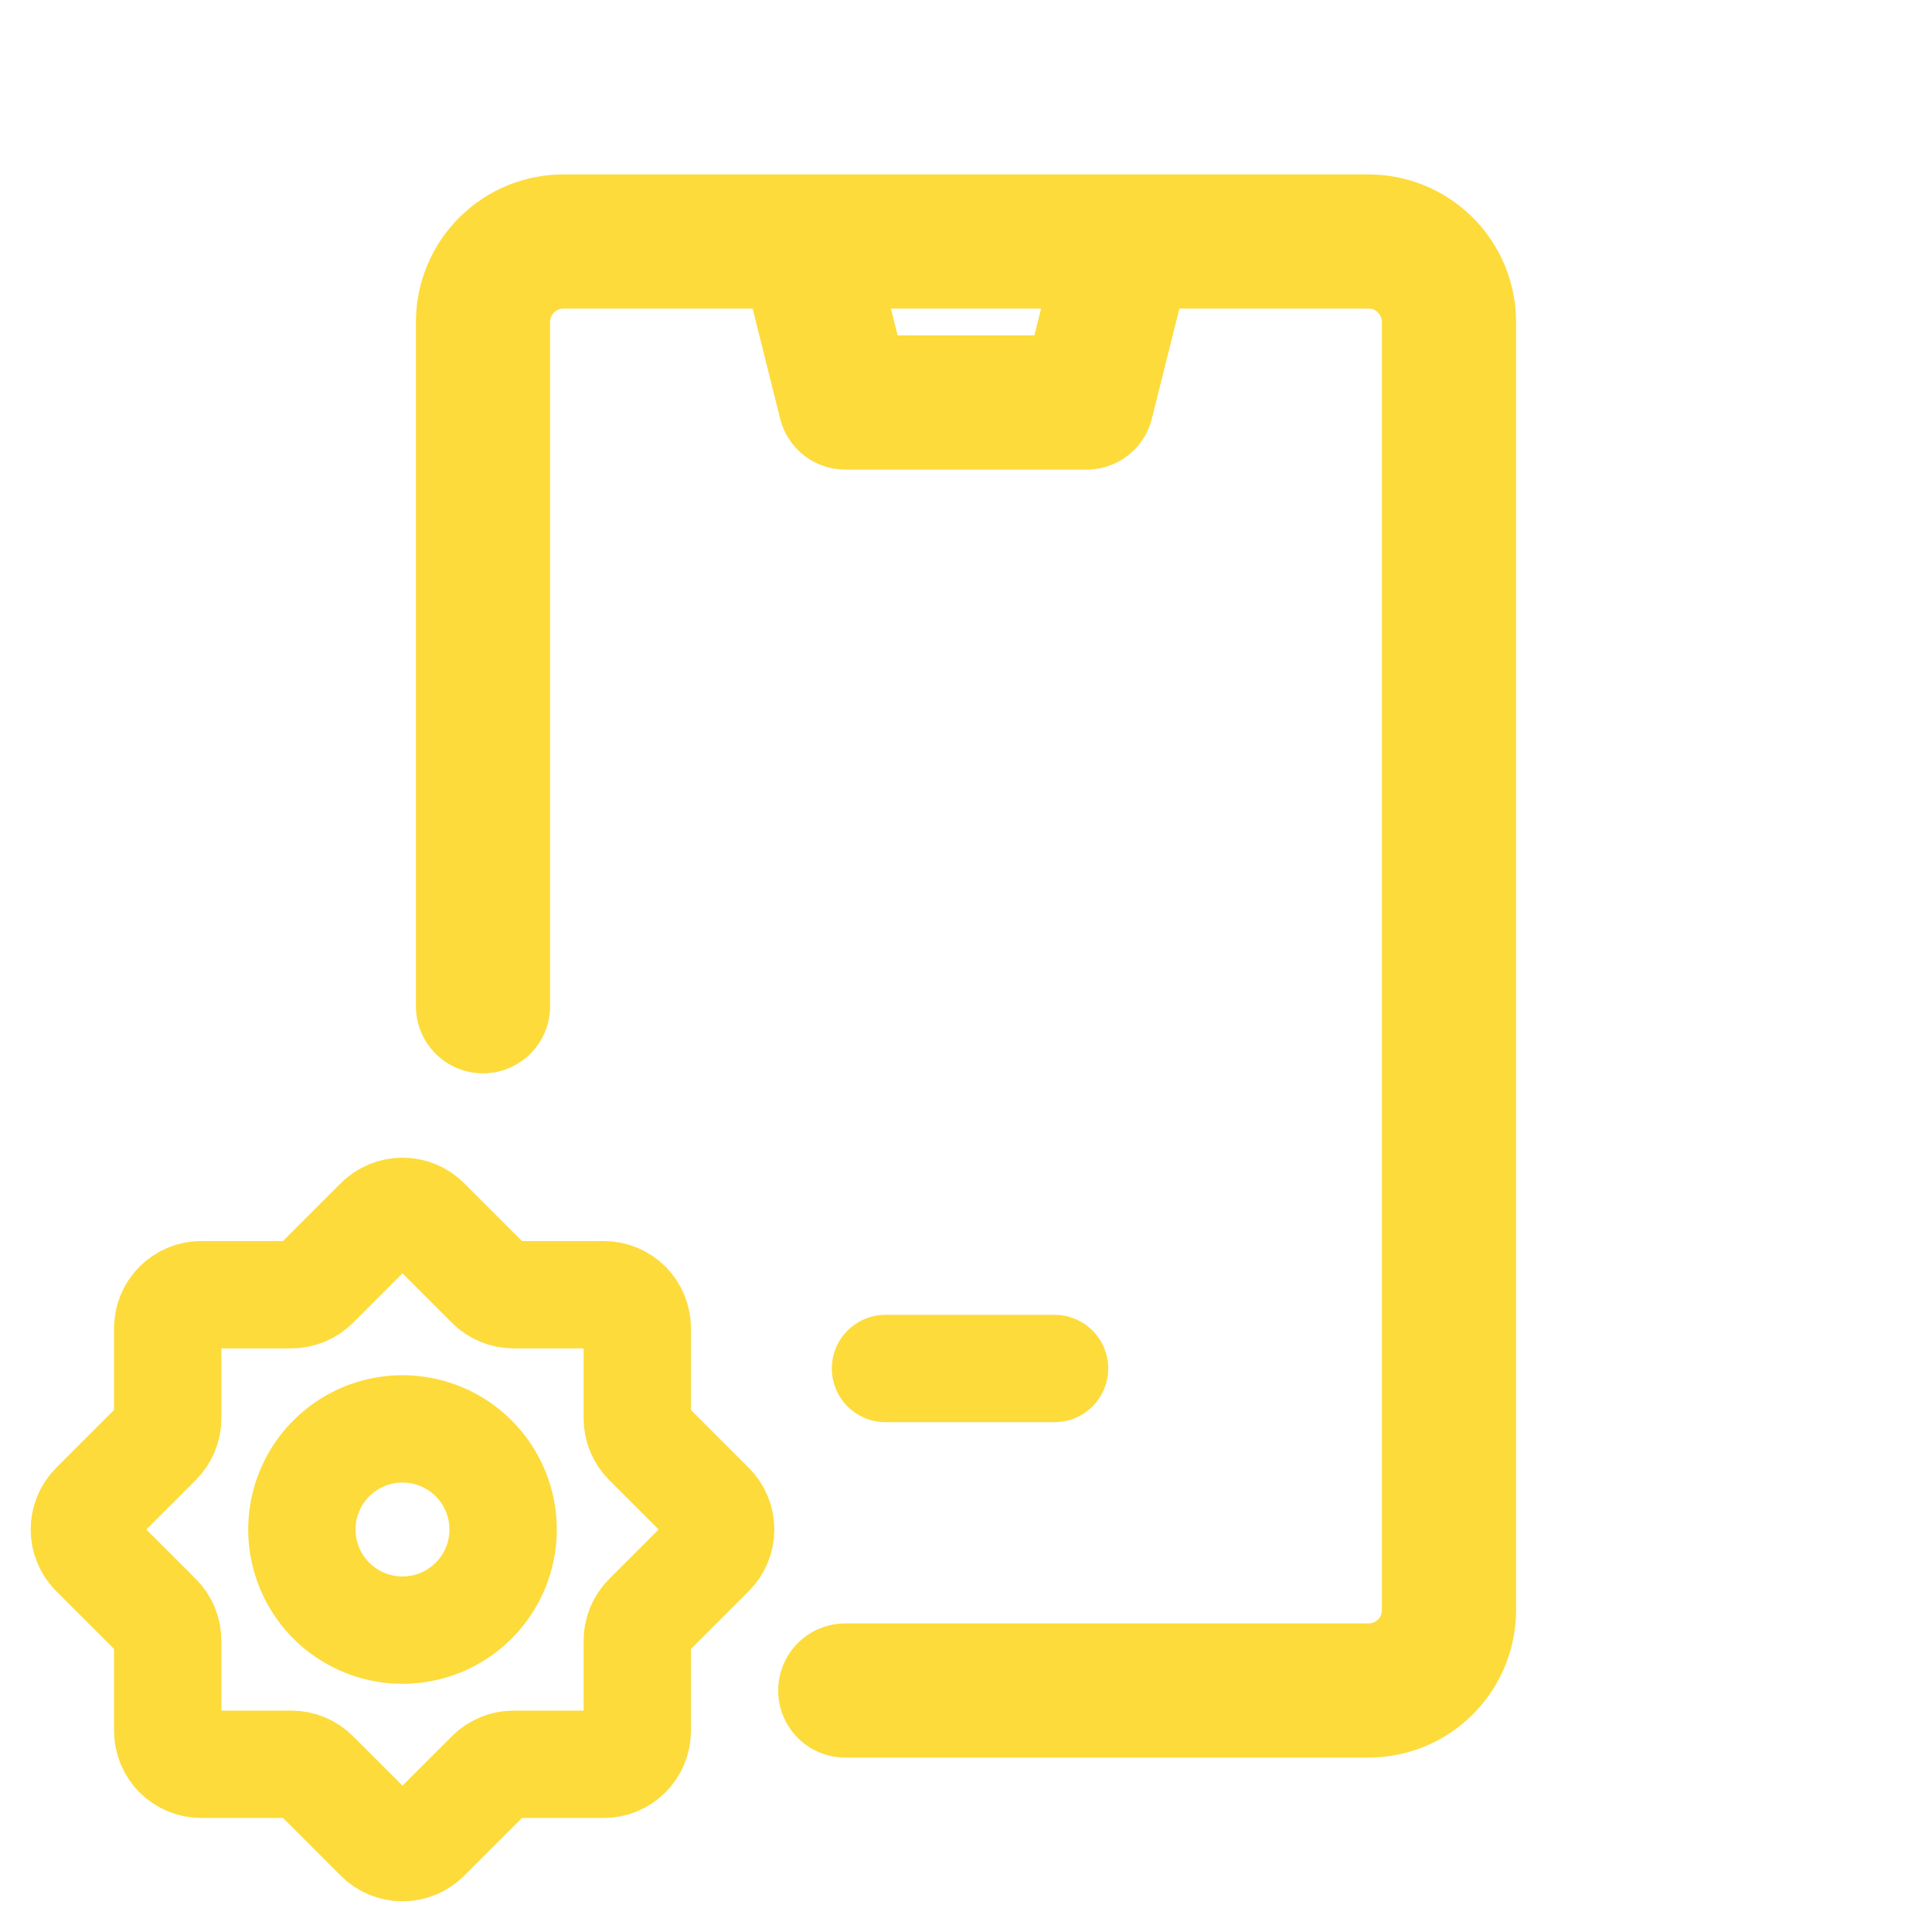 <svg width="72" height="72" viewBox="0 0 72 72" fill="none" xmlns="http://www.w3.org/2000/svg">
<path d="M33 51H36.15H39.3" stroke="#FDDB3A" stroke-width="4" stroke-linecap="round" stroke-linejoin="round"/>
<path d="M18 37.5V12C18 11.204 18.316 10.441 18.879 9.879C19.441 9.316 20.204 9 21 9H51C51.796 9 52.559 9.316 53.121 9.879C53.684 10.441 54 11.204 54 12V60C54 60.796 53.684 61.559 53.121 62.121C52.559 62.684 51.796 63 51 63H31.5M40.5 15H31.5L30 9H42L40.5 15Z" stroke="#FDDB3A" stroke-width="5" stroke-linecap="round" stroke-linejoin="round"/>
<path d="M23.75 49.5V52.862C23.751 53.19 23.881 53.505 24.112 53.737L26.487 56.112C26.605 56.228 26.698 56.367 26.761 56.519C26.825 56.671 26.857 56.835 26.857 57C26.857 57.165 26.825 57.328 26.761 57.48C26.698 57.633 26.605 57.771 26.487 57.887L24.112 60.262C23.881 60.495 23.751 60.809 23.75 61.137V64.5C23.75 64.831 23.618 65.149 23.384 65.384C23.149 65.618 22.831 65.75 22.5 65.75H19.137C18.809 65.751 18.495 65.881 18.262 66.112L15.887 68.487C15.771 68.605 15.633 68.698 15.481 68.761C15.328 68.824 15.165 68.857 15 68.857C14.835 68.857 14.671 68.824 14.519 68.761C14.367 68.698 14.229 68.605 14.112 68.487L11.737 66.112C11.505 65.881 11.19 65.751 10.862 65.75H7.5C7.168 65.75 6.85 65.618 6.616 65.384C6.382 65.149 6.25 64.831 6.25 64.5V61.137C6.249 60.809 6.118 60.495 5.887 60.262L3.512 57.887C3.395 57.771 3.302 57.633 3.239 57.48C3.175 57.328 3.143 57.165 3.143 57C3.143 56.835 3.175 56.671 3.239 56.519C3.302 56.367 3.395 56.228 3.512 56.112L5.887 53.737C6.118 53.505 6.249 53.19 6.25 52.862V49.5C6.25 49.168 6.382 48.85 6.616 48.616C6.85 48.382 7.168 48.25 7.5 48.25H10.862C11.19 48.248 11.505 48.118 11.737 47.887L14.112 45.512C14.229 45.395 14.367 45.302 14.519 45.239C14.671 45.175 14.835 45.143 15 45.143C15.165 45.143 15.328 45.175 15.481 45.239C15.633 45.302 15.771 45.395 15.887 45.512L18.262 47.887C18.495 48.118 18.809 48.248 19.137 48.25H22.5C22.831 48.25 23.149 48.382 23.384 48.616C23.618 48.85 23.75 49.168 23.75 49.5Z" stroke="#FDDB3A" stroke-width="4" stroke-linecap="round" stroke-linejoin="round"/>
<path d="M18.75 57C18.75 57.742 18.53 58.467 18.118 59.083C17.706 59.7 17.12 60.181 16.435 60.465C15.75 60.748 14.996 60.823 14.268 60.678C13.541 60.533 12.873 60.176 12.348 59.652C11.824 59.127 11.467 58.459 11.322 57.732C11.177 57.004 11.252 56.25 11.536 55.565C11.819 54.88 12.3 54.294 12.917 53.882C13.533 53.47 14.258 53.25 15 53.25C15.995 53.25 16.948 53.645 17.652 54.348C18.355 55.052 18.75 56.005 18.75 57Z" stroke="#FDDB3A" stroke-width="4" stroke-linecap="round" stroke-linejoin="round"/>
</svg>
